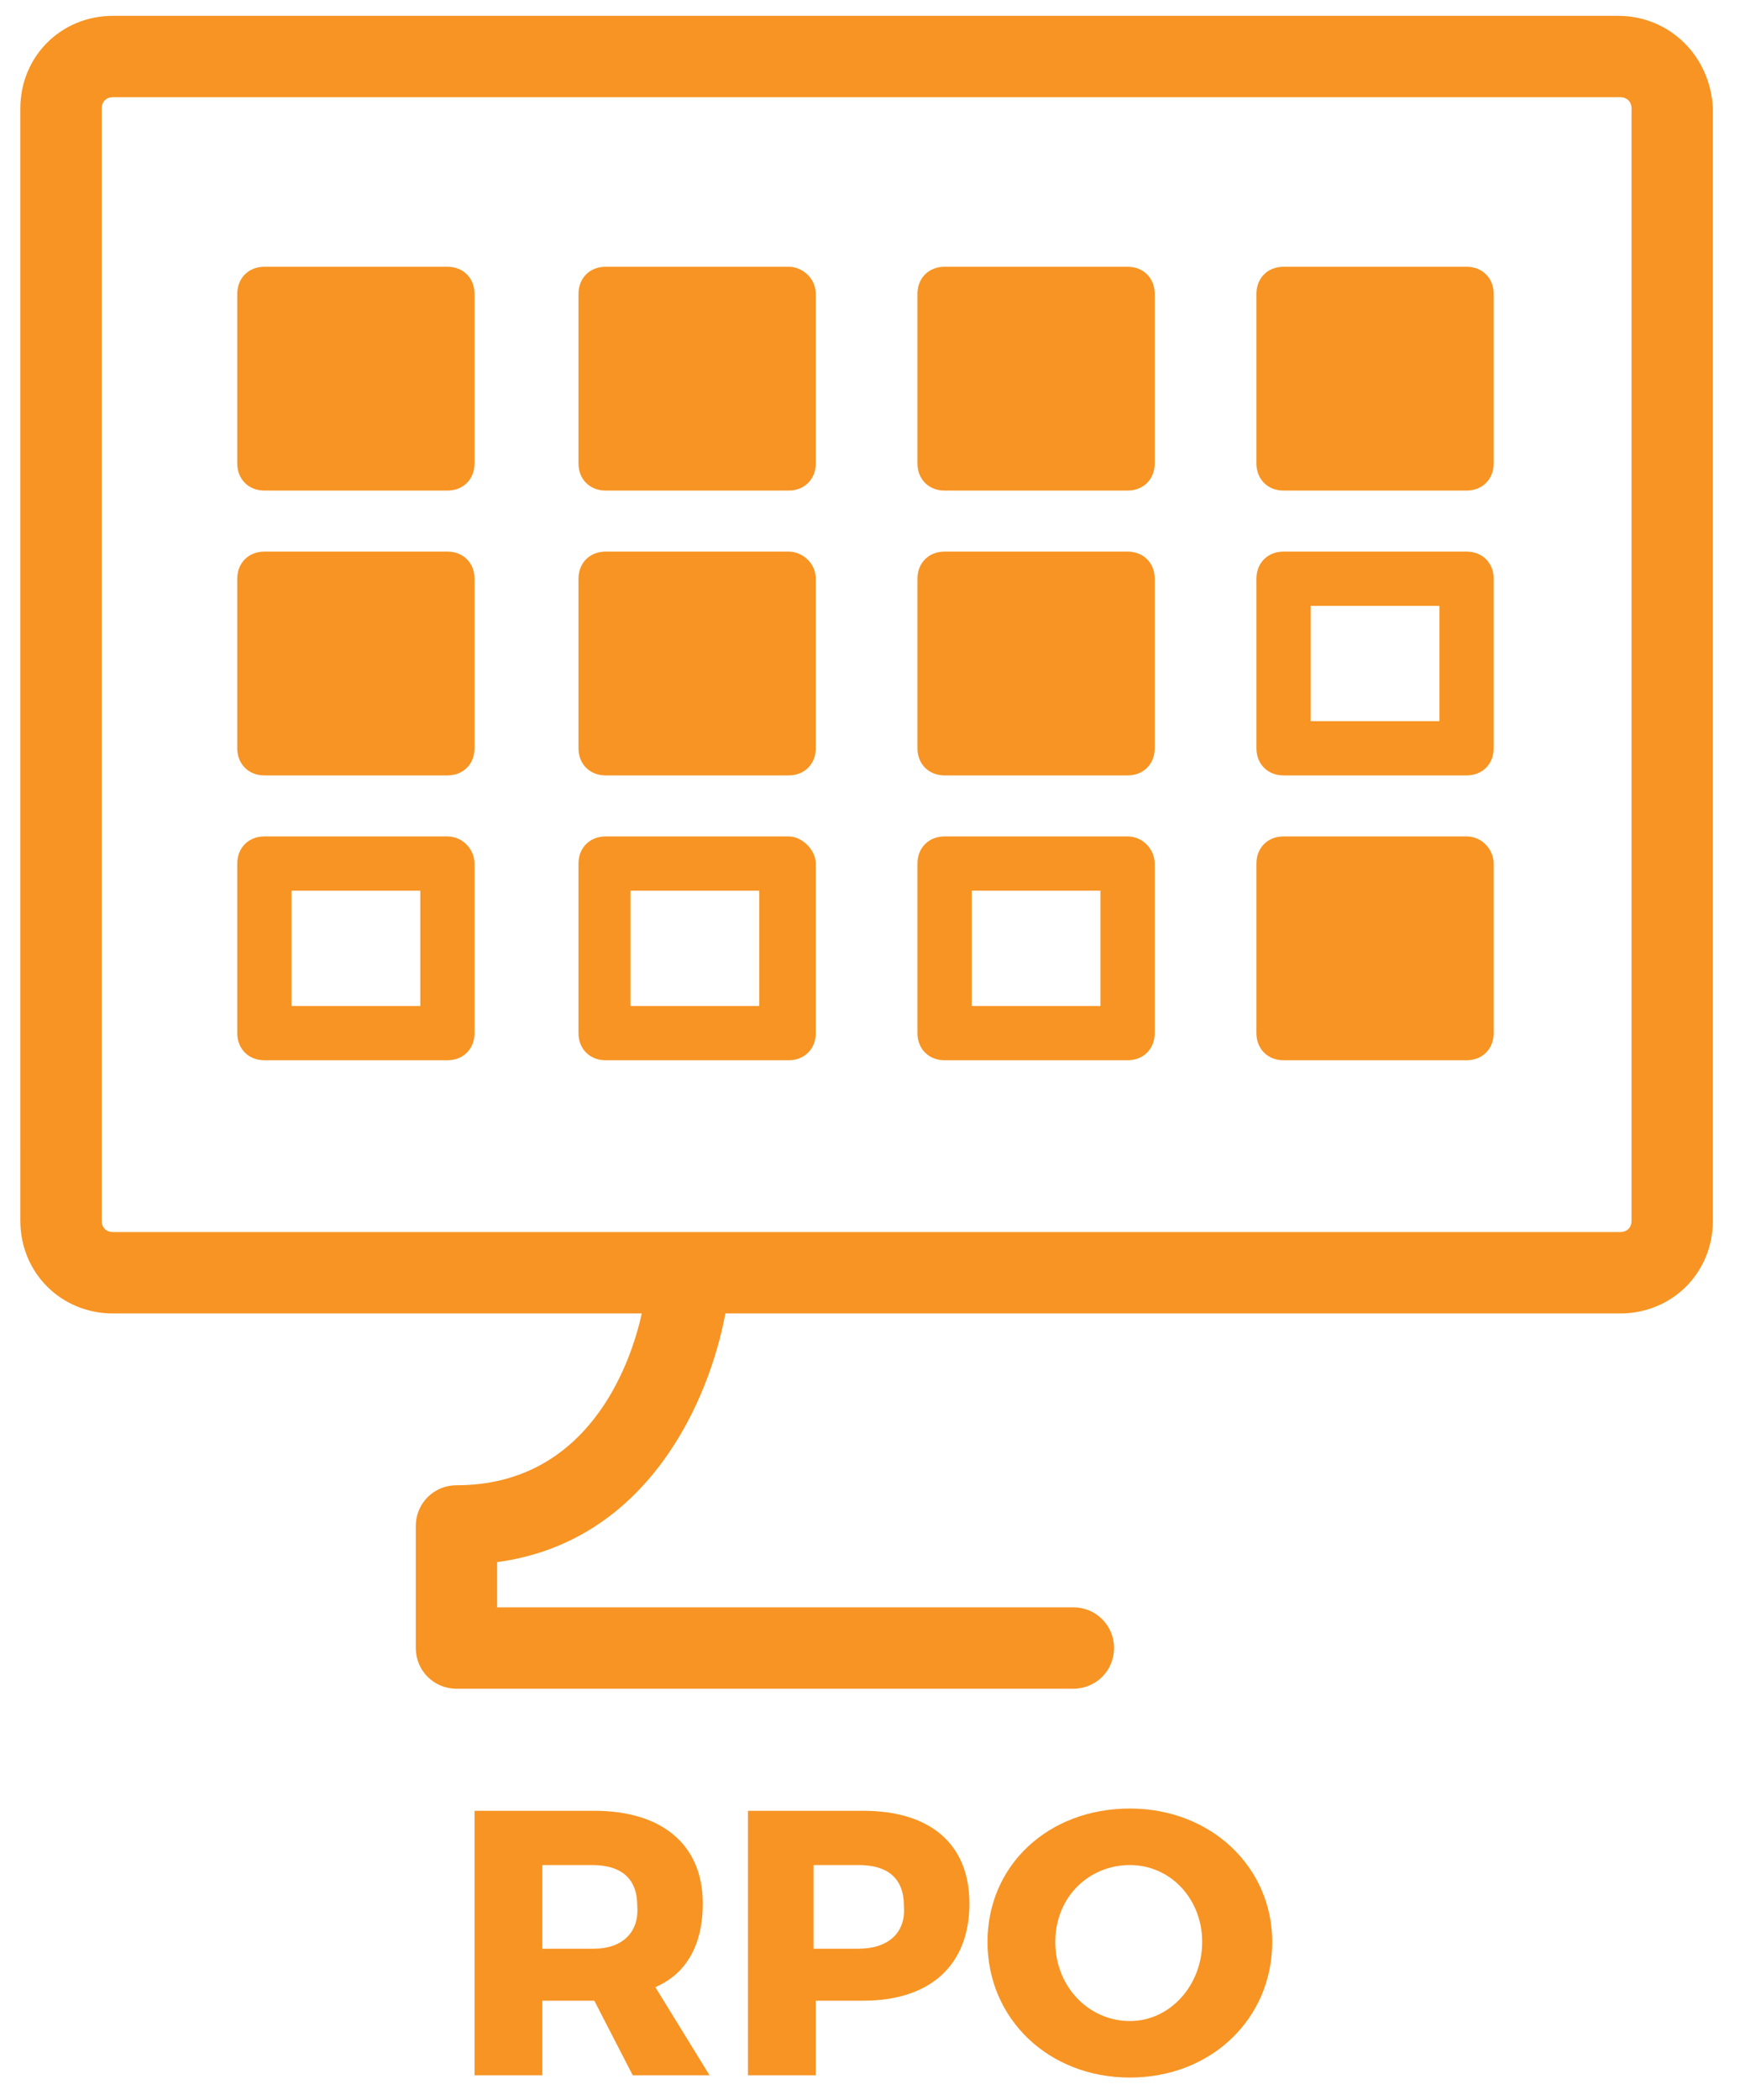 <?xml version="1.0" encoding="UTF-8"?> <svg xmlns="http://www.w3.org/2000/svg" xmlns:xlink="http://www.w3.org/1999/xlink" version="1.1" id="Layer_1" x="0px" y="0px" viewBox="0 0 77 92.9" style="enable-background:new 0 0 77 92.9;" xml:space="preserve"> <style type="text/css"> .st0{fill:#F79423;} </style> <g> <path class="st0" d="M71.6,0.7H5c-2.3,0-4.1,1.8-4.1,4.1v16.7V51v3c0,2.3,1.8,4.1,4.1,4.1h23.4c-0.5,2.3-2.4,7.6-8.2,7.6 c-1,0-1.8,0.8-1.8,1.8v5.4c0,1,0.8,1.8,1.8,1.8h27.3c1,0,1.8-0.8,1.8-1.8c0-1-0.8-1.8-1.8-1.8H22v-2c6.7-0.9,9.4-7.2,10.1-11h39.6 c2.3,0,4.1-1.8,4.1-4.1V4.8C75.7,2.5,73.9,0.7,71.6,0.7z M72.2,54c0,0.3-0.2,0.5-0.5,0.5H5c-0.3,0-0.5-0.2-0.5-0.5v-3V21.5V4.8 c0-0.3,0.2-0.5,0.5-0.5h66.7c0.3,0,0.5,0.2,0.5,0.5V54z"></path> <path class="st0" d="M19.8,11.8h-8.1c-0.7,0-1.2,0.5-1.2,1.2v7.5c0,0.7,0.5,1.2,1.2,1.2h8.1c0.7,0,1.2-0.5,1.2-1.2V13 C21,12.3,20.5,11.8,19.8,11.8z"></path> <path class="st0" d="M34.9,11.8h-8.1c-0.7,0-1.2,0.5-1.2,1.2v7.5c0,0.7,0.5,1.2,1.2,1.2h8.1c0.7,0,1.2-0.5,1.2-1.2V13 C36.1,12.3,35.5,11.8,34.9,11.8z"></path> <path class="st0" d="M49.9,11.8h-8.1c-0.7,0-1.2,0.5-1.2,1.2v7.5c0,0.7,0.5,1.2,1.2,1.2h8.1c0.7,0,1.2-0.5,1.2-1.2V13 C51.1,12.3,50.6,11.8,49.9,11.8z"></path> <path class="st0" d="M64.9,11.8h-8.1c-0.7,0-1.2,0.5-1.2,1.2v7.5c0,0.7,0.5,1.2,1.2,1.2h8.1c0.7,0,1.2-0.5,1.2-1.2V13 C66.1,12.3,65.6,11.8,64.9,11.8z"></path> <path class="st0" d="M19.8,24.4h-8.1c-0.7,0-1.2,0.5-1.2,1.2v7.5c0,0.7,0.5,1.2,1.2,1.2h8.1c0.7,0,1.2-0.5,1.2-1.2v-7.5 C21,24.9,20.5,24.4,19.8,24.4z"></path> <path class="st0" d="M34.9,24.4h-8.1c-0.7,0-1.2,0.5-1.2,1.2v7.5c0,0.7,0.5,1.2,1.2,1.2h8.1c0.7,0,1.2-0.5,1.2-1.2v-7.5 C36.1,24.9,35.5,24.4,34.9,24.4z"></path> <path class="st0" d="M49.9,24.4h-8.1c-0.7,0-1.2,0.5-1.2,1.2v7.5c0,0.7,0.5,1.2,1.2,1.2h8.1c0.7,0,1.2-0.5,1.2-1.2v-7.5 C51.1,24.9,50.6,24.4,49.9,24.4z"></path> <path class="st0" d="M64.9,24.4h-8.1c-0.7,0-1.2,0.5-1.2,1.2v7.5c0,0.7,0.5,1.2,1.2,1.2h8.1c0.7,0,1.2-0.5,1.2-1.2v-7.5 C66.1,24.9,65.6,24.4,64.9,24.4z M63.7,31.9H58v-5.1h5.7V31.9z"></path> <path class="st0" d="M19.8,37h-8.1c-0.7,0-1.2,0.5-1.2,1.2v7.5c0,0.7,0.5,1.2,1.2,1.2h8.1c0.7,0,1.2-0.5,1.2-1.2v-7.5 C21,37.6,20.5,37,19.8,37z M18.6,44.5h-5.7v-5.1h5.7V44.5z"></path> <path class="st0" d="M34.9,37h-8.1c-0.7,0-1.2,0.5-1.2,1.2v7.5c0,0.7,0.5,1.2,1.2,1.2h8.1c0.7,0,1.2-0.5,1.2-1.2v-7.5 C36.1,37.6,35.5,37,34.9,37z M33.6,44.5h-5.7v-5.1h5.7V44.5z"></path> <path class="st0" d="M49.9,37h-8.1c-0.7,0-1.2,0.5-1.2,1.2v7.5c0,0.7,0.5,1.2,1.2,1.2h8.1c0.7,0,1.2-0.5,1.2-1.2v-7.5 C51.1,37.6,50.6,37,49.9,37z M48.7,44.5H43v-5.1h5.7V44.5z"></path> <path class="st0" d="M64.9,37h-8.1c-0.7,0-1.2,0.5-1.2,1.2v7.5c0,0.7,0.5,1.2,1.2,1.2h8.1c0.7,0,1.2-0.5,1.2-1.2v-7.5 C66.1,37.6,65.6,37,64.9,37z"></path> <path class="st0" d="M31.1,84.2c0-2.6-1.8-4.1-4.8-4.1H21v11.7h3v-3.3h2.2h0.1l1.7,3.3h3.4L29,87.9C30.4,87.3,31.1,86,31.1,84.2z M26.3,86.2H24v-3.7h2.2c1.3,0,2,0.6,2,1.8C28.3,85.5,27.5,86.2,26.3,86.2z"></path> <path class="st0" d="M38.2,80.1h-5.1v11.7h3v-3.3h2.1c3,0,4.7-1.6,4.7-4.3C42.9,81.6,41.2,80.1,38.2,80.1z M38,86.2h-2v-3.7h2 c1.3,0,2,0.6,2,1.8C40.1,85.5,39.3,86.2,38,86.2z"></path> <path class="st0" d="M50,80c-3.6,0-6.3,2.5-6.3,5.9c0,3.4,2.7,6,6.3,6c3.6,0,6.3-2.6,6.3-6C56.3,82.6,53.6,80,50,80z M50,89.4 c-1.8,0-3.3-1.5-3.3-3.5s1.5-3.4,3.3-3.4c1.8,0,3.2,1.5,3.2,3.4S51.8,89.4,50,89.4z"></path> </g> </svg> 